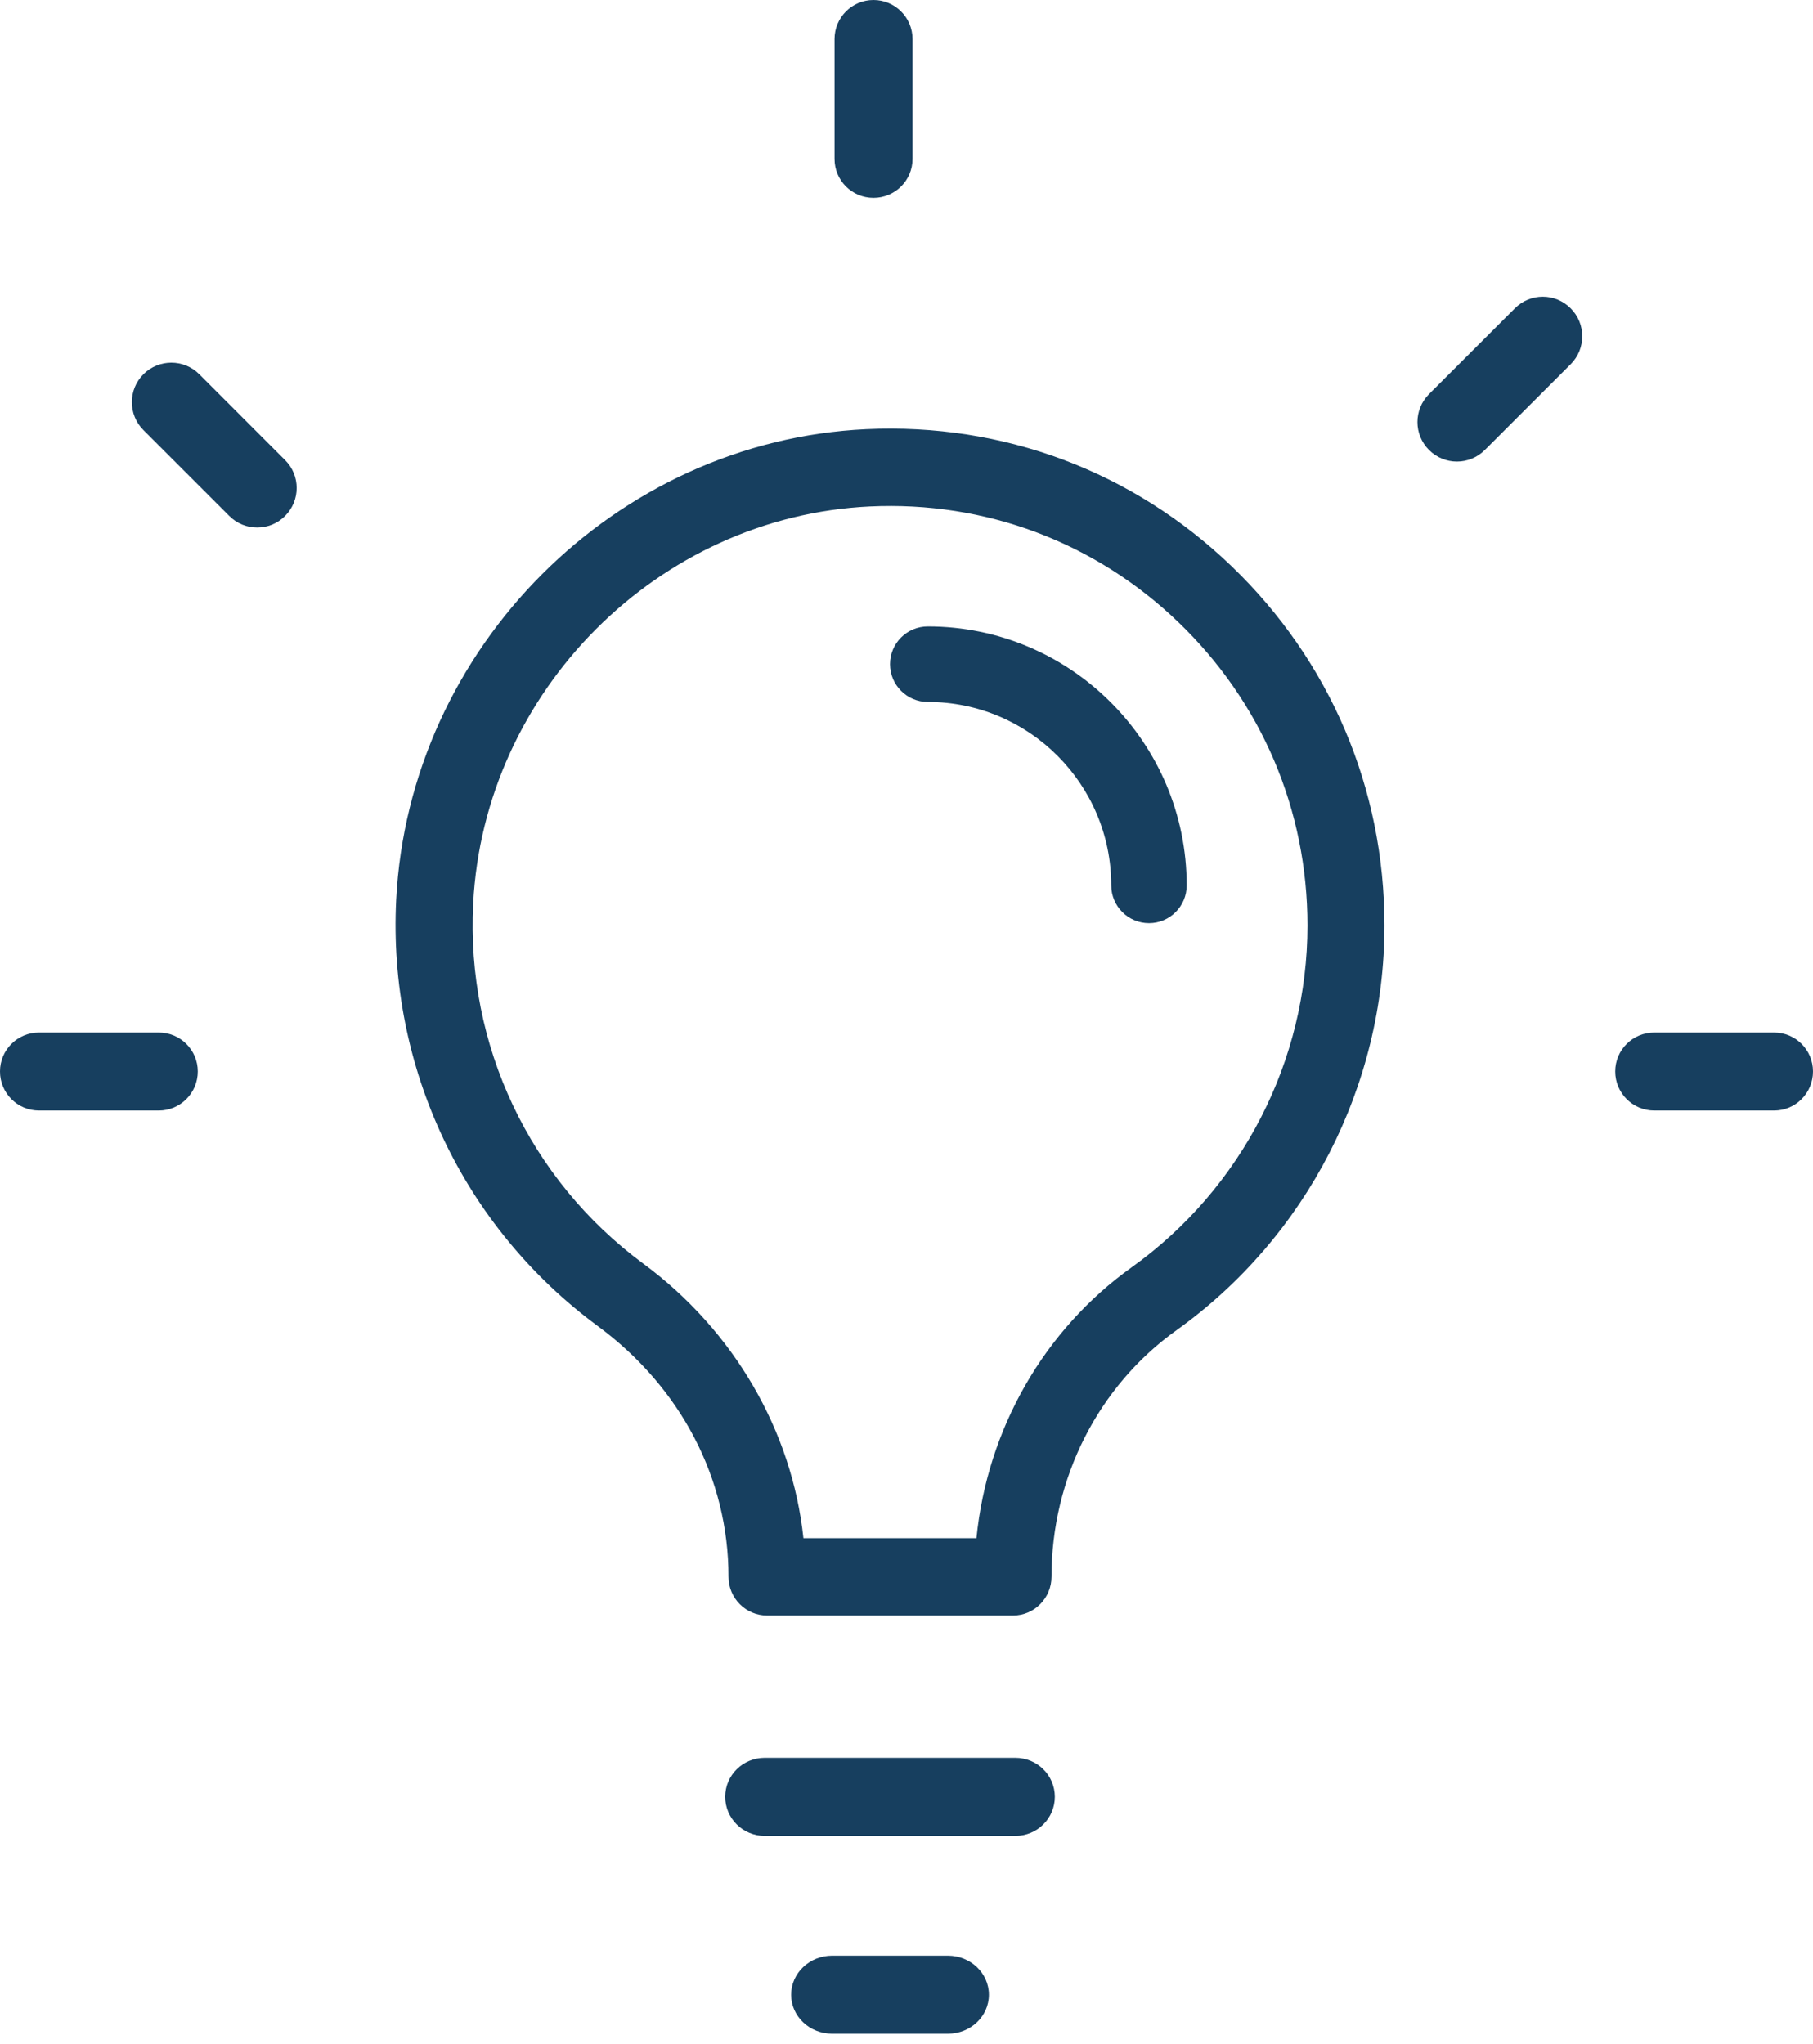 <?xml version="1.0" encoding="UTF-8"?>
<svg width="55px" height="62px" viewBox="0 0 55 62" version="1.1" xmlns="http://www.w3.org/2000/svg" xmlns:xlink="http://www.w3.org/1999/xlink">
    <!-- Generator: Sketch 59.1 (86144) - https://sketch.com -->
    <title>icon-lightbulb</title>
    <desc>Created with Sketch.</desc>
    <g id="Symbols" stroke="none" stroke-width="1" fill="none" fill-rule="evenodd">
        <g id="_LARGE/_ORGANISM/KPI" transform="translate(-1172, -77)" fill="#173F5F">
            <g transform="translate(185, 77)" id="kpi-copy-3">
                <g transform="translate(951, 0)">
                    <g id="icon-lightbulb" transform="translate(33, 0)">
                        <g id="Oval-2">
                            <path d="M27.373,46.653 L32.622,46.653 C32.951,43.356 34.662,40.345 37.335,38.435 C40.672,36.049 42.664,32.175 42.664,28.072 C42.664,24.561 41.27,21.291 38.739,18.863 C36.21,16.438 32.886,15.195 29.386,15.361 C22.965,15.665 17.678,20.955 17.355,27.408 C17.136,31.702 19.066,35.781 22.512,38.325 C25.265,40.354 27.027,43.403 27.373,46.653 Z M33.732,49 L26.269,49 C25.624,49 25.1,48.473 25.1,47.825 C25.1,44.849 23.655,42.077 21.13,40.217 C17.047,37.206 14.765,32.374 15.019,27.289 C15.407,19.646 21.668,13.374 29.277,13.017 C33.433,12.824 37.359,14.293 40.352,17.164 C43.348,20.039 45,23.912 45,28.072 C45,32.933 42.641,37.521 38.688,40.348 C36.317,42.044 34.899,44.838 34.899,47.822 C34.899,48.47 34.378,49 33.732,49 L33.732,49 Z" id="Fill-452"></path>
                            <path d="M37.857,28 C37.224,28 36.711,27.486 36.711,26.856 C36.711,23.786 34.216,21.29 31.146,21.29 C30.514,21.29 30,20.776 30,20.144 C30,19.511 30.514,19 31.146,19 C35.478,19 39,22.523 39,26.856 C39,27.486 38.489,28 37.857,28" id="Fill-453"></path>
                            <path d="M33.802,55.684 L26.198,55.684 C25.535,55.684 25,55.153 25,54.498 C25,53.844 25.535,53.316 26.198,53.316 L33.802,53.316 C34.465,53.316 35,53.844 35,54.498 C35,55.153 34.465,55.684 33.802,55.684" id="Fill-454"></path>
                            <path d="M31.757,61.684 L28.243,61.684 C27.557,61.684 27,61.156 27,60.502 C27,59.847 27.557,59.316 28.243,59.316 L31.757,59.316 C32.443,59.316 33,59.847 33,60.502 C33,61.156 32.443,61.684 31.757,61.684" id="Fill-455"></path>
                            <path d="M29.498,6 C28.845,6 28.317,5.473 28.317,4.819 L28.317,1.184 C28.317,0.53 28.845,0 29.498,0 C30.152,0 30.683,0.53 30.683,1.184 L30.683,4.819 C30.683,5.473 30.152,6 29.498,6" id="Fill-456"></path>
                            <path d="M47.198,14 C46.891,14 46.584,13.882 46.351,13.648 C45.883,13.18 45.883,12.425 46.351,11.954 L48.955,9.353 C49.423,8.882 50.182,8.882 50.649,9.353 C51.117,9.82 51.117,10.579 50.649,11.047 L48.045,13.648 C47.811,13.882 47.504,14 47.198,14" id="Fill-457"></path>
                            <path d="M56.819,33.684 L53.184,33.684 C52.53,33.684 52,33.153 52,32.498 C52,31.845 52.53,31.317 53.184,31.317 L56.819,31.317 C57.473,31.317 58,31.845 58,32.498 C58,33.153 57.473,33.684 56.819,33.684" id="Fill-458"></path>
                            <path d="M10.802,16 C10.496,16 10.189,15.885 9.955,15.648 L7.351,13.045 C6.883,12.578 6.883,11.818 7.351,11.351 C7.818,10.883 8.577,10.883 9.045,11.351 L11.649,13.956 C12.117,14.421 12.117,15.18 11.649,15.648 C11.416,15.885 11.109,16 10.802,16" id="Fill-459"></path>
                            <path d="M7.816,33.684 L4.184,33.684 C3.527,33.684 3,33.153 3,32.498 C3,31.845 3.527,31.317 4.184,31.317 L7.816,31.317 C8.47,31.317 9,31.845 9,32.498 C9,33.153 8.47,33.684 7.816,33.684" id="Fill-460"></path>
                        </g>
                    </g>
                </g>
            </g>
        </g>
    </g>
</svg>